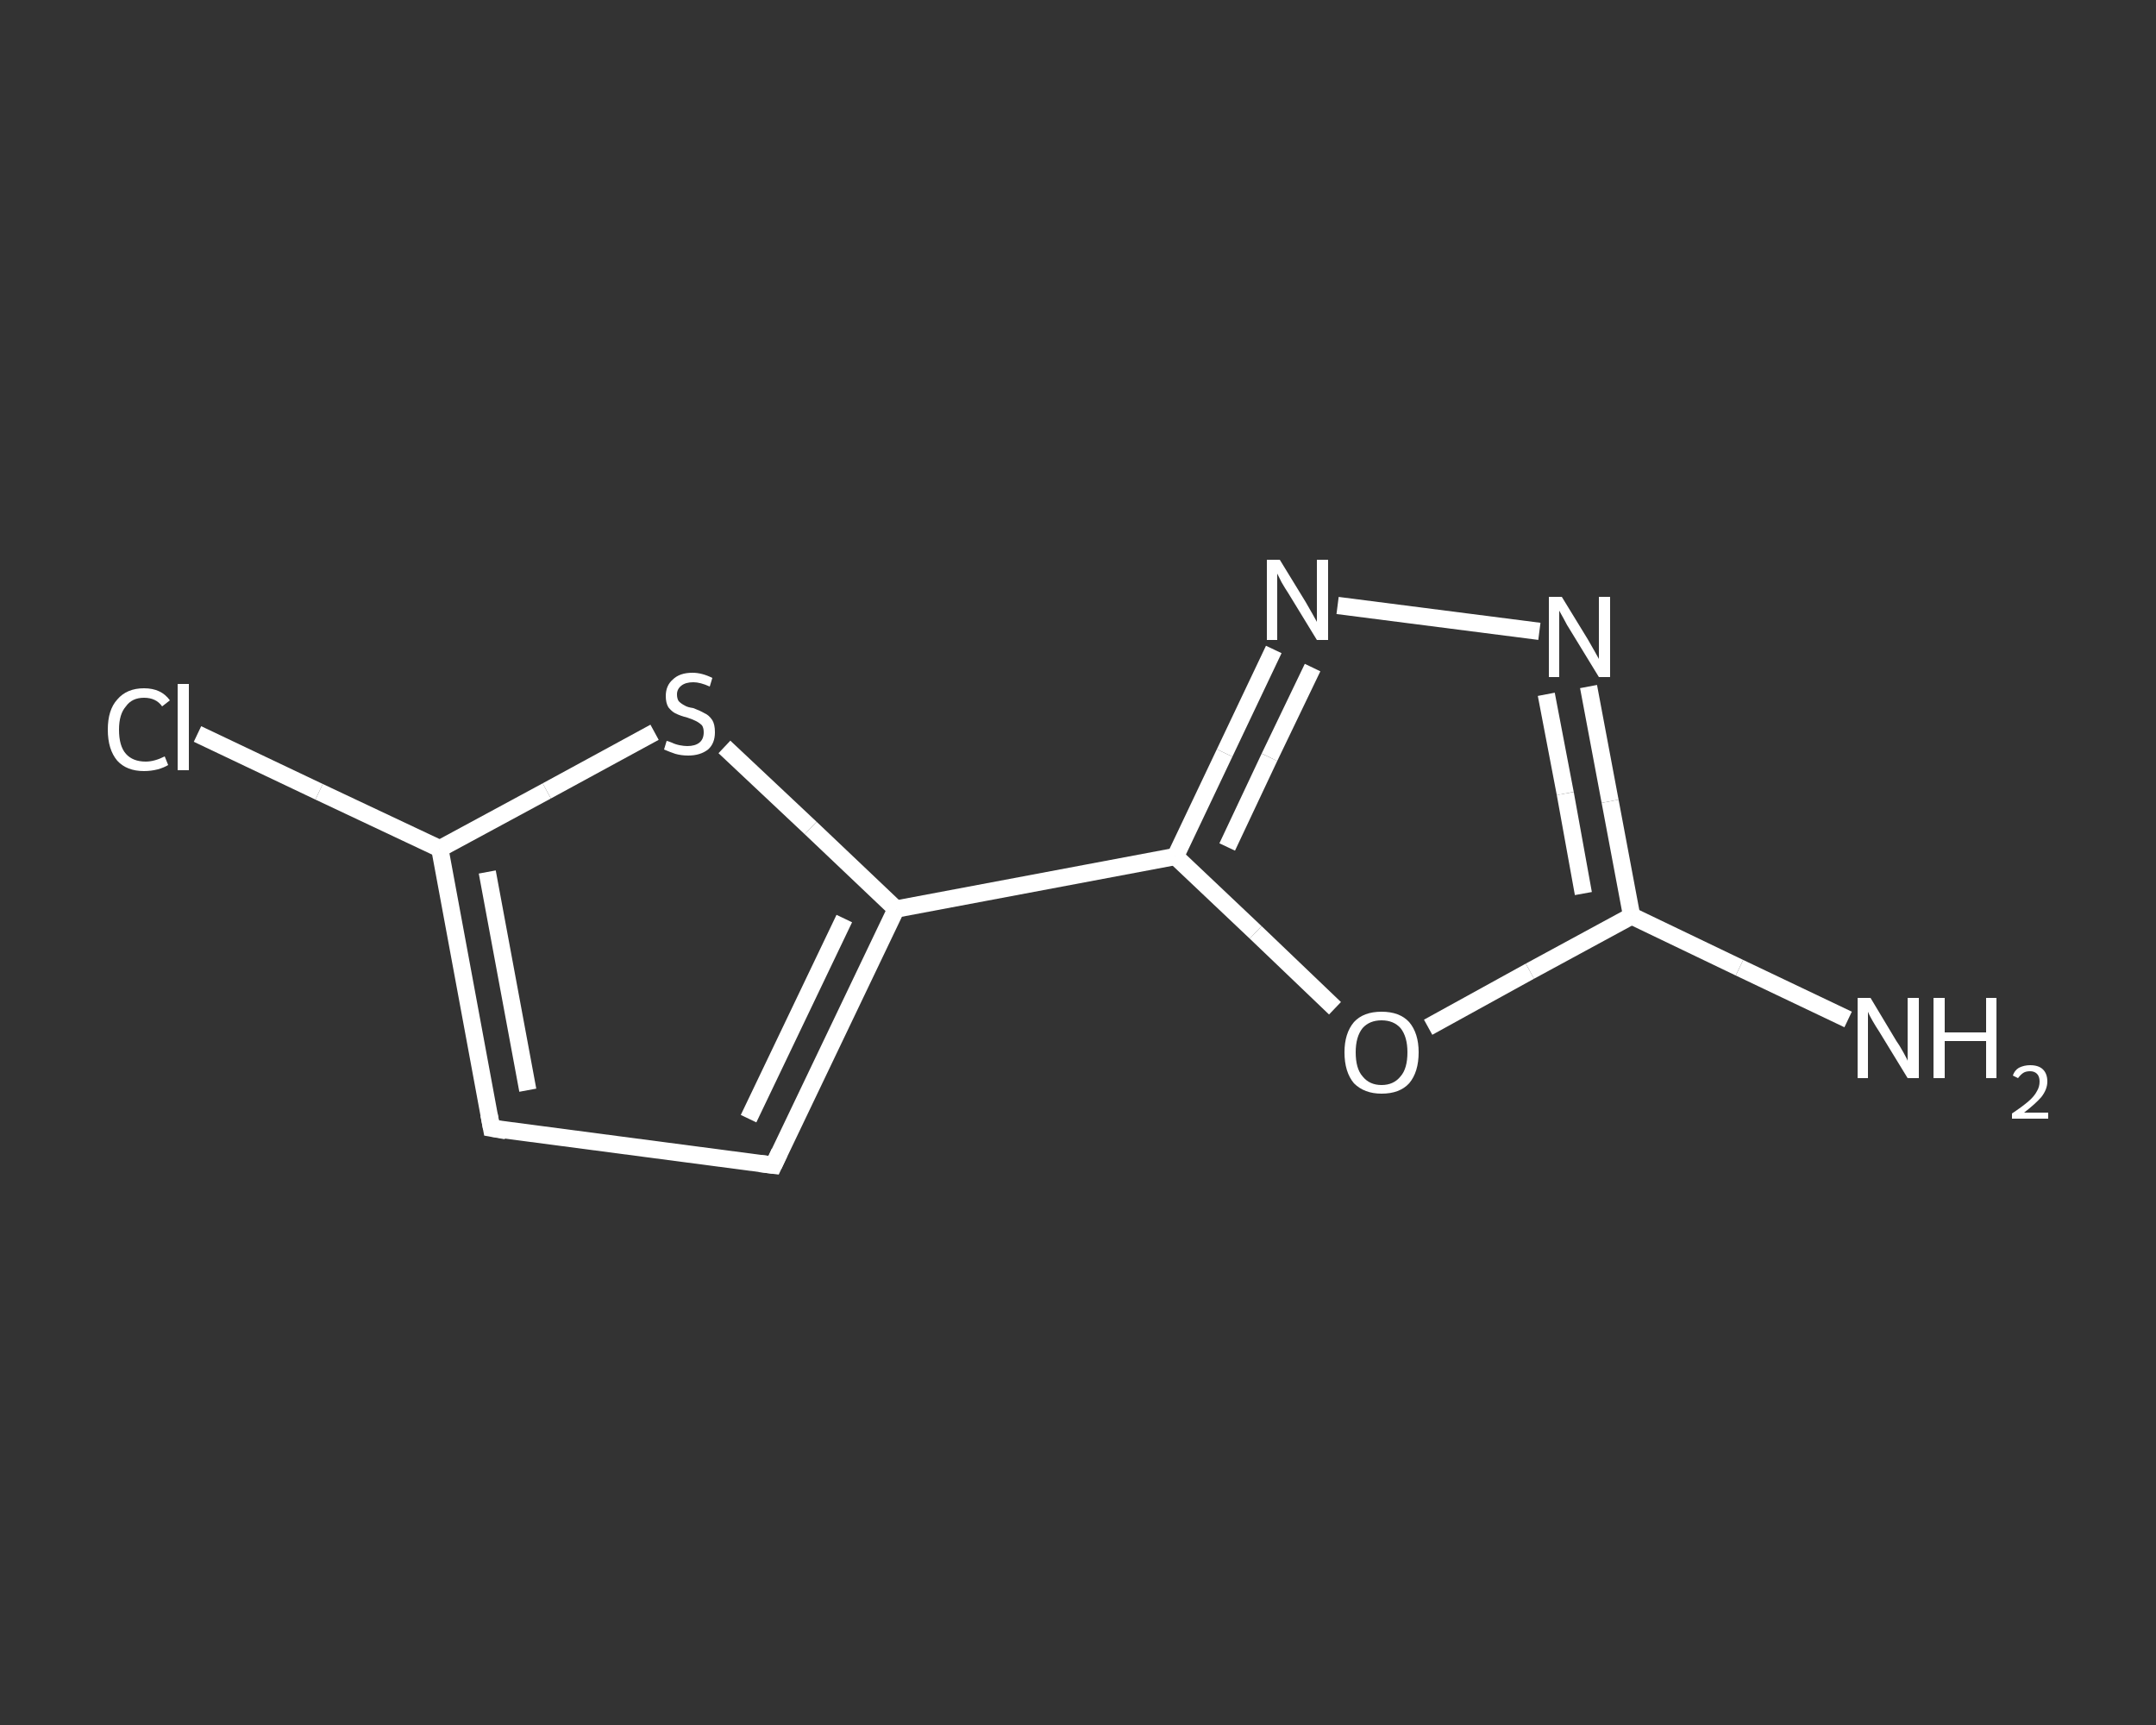 <?xml version='1.0' encoding='iso-8859-1'?>
<svg version='1.1' baseProfile='full'
              xmlns='http://www.w3.org/2000/svg'
                      xmlns:rdkit='http://www.rdkit.org/xml'
                      xmlns:xlink='http://www.w3.org/1999/xlink'
                  xml:space='preserve'
width='250px' height='200px' viewBox='0 0 250 200'>
<rect x="0" y="0" width="250" height="200" fill="#333333" stroke="none"/>
<!-- END OF HEADER -->
<rect style='opacity:1.0;fill:transparent;stroke:none' width='250.0' height='200.0' x='0.0' y='0.0'> </rect>
<path class='bond-0 atom-0 atom-1' d='M 214.3,118.2 L 201.7,112.2' style='fill:none;fill-rule:evenodd;stroke:#FFFFFF;stroke-width:2.0px;stroke-linecap:butt;stroke-linejoin:miter;stroke-opacity:1' />
<path class='bond-0 atom-0 atom-1' d='M 201.7,112.2 L 189.2,106.2' style='fill:none;fill-rule:evenodd;stroke:#FFFFFF;stroke-width:2.0px;stroke-linecap:butt;stroke-linejoin:miter;stroke-opacity:1' />
<path class='bond-1 atom-1 atom-2' d='M 189.2,106.2 L 186.7,92.9' style='fill:none;fill-rule:evenodd;stroke:#FFFFFF;stroke-width:2.0px;stroke-linecap:butt;stroke-linejoin:miter;stroke-opacity:1' />
<path class='bond-1 atom-1 atom-2' d='M 186.7,92.9 L 184.2,79.6' style='fill:none;fill-rule:evenodd;stroke:#FFFFFF;stroke-width:2.0px;stroke-linecap:butt;stroke-linejoin:miter;stroke-opacity:1' />
<path class='bond-1 atom-1 atom-2' d='M 183.6,103.6 L 181.5,92.0' style='fill:none;fill-rule:evenodd;stroke:#FFFFFF;stroke-width:2.0px;stroke-linecap:butt;stroke-linejoin:miter;stroke-opacity:1' />
<path class='bond-1 atom-1 atom-2' d='M 181.5,92.0 L 179.3,80.5' style='fill:none;fill-rule:evenodd;stroke:#FFFFFF;stroke-width:2.0px;stroke-linecap:butt;stroke-linejoin:miter;stroke-opacity:1' />
<path class='bond-2 atom-2 atom-3' d='M 178.5,73.2 L 155.1,70.2' style='fill:none;fill-rule:evenodd;stroke:#FFFFFF;stroke-width:2.0px;stroke-linecap:butt;stroke-linejoin:miter;stroke-opacity:1' />
<path class='bond-3 atom-3 atom-4' d='M 147.7,75.3 L 142.0,87.3' style='fill:none;fill-rule:evenodd;stroke:#FFFFFF;stroke-width:2.0px;stroke-linecap:butt;stroke-linejoin:miter;stroke-opacity:1' />
<path class='bond-3 atom-3 atom-4' d='M 142.0,87.3 L 136.3,99.3' style='fill:none;fill-rule:evenodd;stroke:#FFFFFF;stroke-width:2.0px;stroke-linecap:butt;stroke-linejoin:miter;stroke-opacity:1' />
<path class='bond-3 atom-3 atom-4' d='M 152.2,77.4 L 147.2,87.8' style='fill:none;fill-rule:evenodd;stroke:#FFFFFF;stroke-width:2.0px;stroke-linecap:butt;stroke-linejoin:miter;stroke-opacity:1' />
<path class='bond-3 atom-3 atom-4' d='M 147.2,87.8 L 142.3,98.2' style='fill:none;fill-rule:evenodd;stroke:#FFFFFF;stroke-width:2.0px;stroke-linecap:butt;stroke-linejoin:miter;stroke-opacity:1' />
<path class='bond-4 atom-4 atom-5' d='M 136.3,99.3 L 103.9,105.4' style='fill:none;fill-rule:evenodd;stroke:#FFFFFF;stroke-width:2.0px;stroke-linecap:butt;stroke-linejoin:miter;stroke-opacity:1' />
<path class='bond-5 atom-5 atom-6' d='M 103.9,105.4 L 89.7,135.1' style='fill:none;fill-rule:evenodd;stroke:#FFFFFF;stroke-width:2.0px;stroke-linecap:butt;stroke-linejoin:miter;stroke-opacity:1' />
<path class='bond-5 atom-5 atom-6' d='M 97.9,106.5 L 86.8,129.7' style='fill:none;fill-rule:evenodd;stroke:#FFFFFF;stroke-width:2.0px;stroke-linecap:butt;stroke-linejoin:miter;stroke-opacity:1' />
<path class='bond-6 atom-6 atom-7' d='M 89.7,135.1 L 57.0,130.8' style='fill:none;fill-rule:evenodd;stroke:#FFFFFF;stroke-width:2.0px;stroke-linecap:butt;stroke-linejoin:miter;stroke-opacity:1' />
<path class='bond-7 atom-7 atom-8' d='M 57.0,130.8 L 51.0,98.4' style='fill:none;fill-rule:evenodd;stroke:#FFFFFF;stroke-width:2.0px;stroke-linecap:butt;stroke-linejoin:miter;stroke-opacity:1' />
<path class='bond-7 atom-7 atom-8' d='M 61.2,126.4 L 56.5,101.1' style='fill:none;fill-rule:evenodd;stroke:#FFFFFF;stroke-width:2.0px;stroke-linecap:butt;stroke-linejoin:miter;stroke-opacity:1' />
<path class='bond-8 atom-8 atom-9' d='M 51.0,98.4 L 37.0,91.8' style='fill:none;fill-rule:evenodd;stroke:#FFFFFF;stroke-width:2.0px;stroke-linecap:butt;stroke-linejoin:miter;stroke-opacity:1' />
<path class='bond-8 atom-8 atom-9' d='M 37.0,91.8 L 22.9,85.1' style='fill:none;fill-rule:evenodd;stroke:#FFFFFF;stroke-width:2.0px;stroke-linecap:butt;stroke-linejoin:miter;stroke-opacity:1' />
<path class='bond-9 atom-8 atom-10' d='M 51.0,98.4 L 63.4,91.7' style='fill:none;fill-rule:evenodd;stroke:#FFFFFF;stroke-width:2.0px;stroke-linecap:butt;stroke-linejoin:miter;stroke-opacity:1' />
<path class='bond-9 atom-8 atom-10' d='M 63.4,91.7 L 75.9,84.9' style='fill:none;fill-rule:evenodd;stroke:#FFFFFF;stroke-width:2.0px;stroke-linecap:butt;stroke-linejoin:miter;stroke-opacity:1' />
<path class='bond-10 atom-4 atom-11' d='M 136.3,99.3 L 145.6,108.1' style='fill:none;fill-rule:evenodd;stroke:#FFFFFF;stroke-width:2.0px;stroke-linecap:butt;stroke-linejoin:miter;stroke-opacity:1' />
<path class='bond-10 atom-4 atom-11' d='M 145.6,108.1 L 154.8,116.9' style='fill:none;fill-rule:evenodd;stroke:#FFFFFF;stroke-width:2.0px;stroke-linecap:butt;stroke-linejoin:miter;stroke-opacity:1' />
<path class='bond-11 atom-11 atom-1' d='M 165.6,119.1 L 177.4,112.6' style='fill:none;fill-rule:evenodd;stroke:#FFFFFF;stroke-width:2.0px;stroke-linecap:butt;stroke-linejoin:miter;stroke-opacity:1' />
<path class='bond-11 atom-11 atom-1' d='M 177.4,112.6 L 189.2,106.2' style='fill:none;fill-rule:evenodd;stroke:#FFFFFF;stroke-width:2.0px;stroke-linecap:butt;stroke-linejoin:miter;stroke-opacity:1' />
<path class='bond-12 atom-10 atom-5' d='M 84.0,86.6 L 94.0,96.0' style='fill:none;fill-rule:evenodd;stroke:#FFFFFF;stroke-width:2.0px;stroke-linecap:butt;stroke-linejoin:miter;stroke-opacity:1' />
<path class='bond-12 atom-10 atom-5' d='M 94.0,96.0 L 103.9,105.4' style='fill:none;fill-rule:evenodd;stroke:#FFFFFF;stroke-width:2.0px;stroke-linecap:butt;stroke-linejoin:miter;stroke-opacity:1' />
<path d='M 90.4,133.6 L 89.7,135.1 L 88.1,134.9' style='fill:none;stroke:#FFFFFF;stroke-width:2.0px;stroke-linecap:butt;stroke-linejoin:miter;stroke-opacity:1;' />
<path d='M 58.7,131.1 L 57.0,130.8 L 56.7,129.2' style='fill:none;stroke:#FFFFFF;stroke-width:2.0px;stroke-linecap:butt;stroke-linejoin:miter;stroke-opacity:1;' />
<path class='atom-0' d='M 216.9 115.7
L 219.9 120.7
Q 220.2 121.1, 220.7 122.0
Q 221.2 122.9, 221.2 123.0
L 221.2 115.7
L 222.5 115.7
L 222.5 125.0
L 221.2 125.0
L 217.9 119.6
Q 217.5 119.0, 217.1 118.3
Q 216.7 117.6, 216.6 117.3
L 216.6 125.0
L 215.4 125.0
L 215.4 115.7
L 216.9 115.7
' fill='#FFFFFF'/>
<path class='atom-0' d='M 224.2 115.7
L 225.5 115.7
L 225.5 119.7
L 230.3 119.7
L 230.3 115.7
L 231.5 115.7
L 231.5 125.0
L 230.3 125.0
L 230.3 120.7
L 225.5 120.7
L 225.5 125.0
L 224.2 125.0
L 224.2 115.7
' fill='#FFFFFF'/>
<path class='atom-0' d='M 233.4 124.7
Q 233.6 124.1, 234.1 123.8
Q 234.7 123.5, 235.4 123.5
Q 236.4 123.5, 236.9 124.0
Q 237.4 124.5, 237.4 125.4
Q 237.4 126.3, 236.7 127.2
Q 236.0 128.0, 234.7 129.0
L 237.5 129.0
L 237.5 129.7
L 233.3 129.7
L 233.3 129.1
Q 234.5 128.3, 235.2 127.7
Q 235.9 127.1, 236.2 126.5
Q 236.5 126.0, 236.5 125.4
Q 236.5 124.8, 236.2 124.5
Q 235.9 124.2, 235.4 124.2
Q 234.9 124.2, 234.6 124.4
Q 234.3 124.6, 234.0 125.0
L 233.4 124.7
' fill='#FFFFFF'/>
<path class='atom-2' d='M 181.1 69.2
L 184.1 74.1
Q 184.4 74.6, 184.9 75.5
Q 185.4 76.4, 185.4 76.4
L 185.4 69.2
L 186.7 69.2
L 186.7 78.5
L 185.4 78.5
L 182.1 73.1
Q 181.7 72.5, 181.3 71.7
Q 180.9 71.0, 180.8 70.8
L 180.8 78.5
L 179.6 78.5
L 179.6 69.2
L 181.1 69.2
' fill='#FFFFFF'/>
<path class='atom-3' d='M 148.4 64.9
L 151.4 69.8
Q 151.7 70.3, 152.2 71.2
Q 152.7 72.1, 152.7 72.1
L 152.7 64.9
L 154.0 64.9
L 154.0 74.2
L 152.7 74.2
L 149.4 68.8
Q 149.0 68.2, 148.6 67.5
Q 148.2 66.7, 148.1 66.5
L 148.1 74.2
L 146.9 74.2
L 146.9 64.9
L 148.4 64.9
' fill='#FFFFFF'/>
<path class='atom-9' d='M 12.5 84.6
Q 12.5 82.3, 13.6 81.1
Q 14.7 79.8, 16.7 79.8
Q 18.7 79.8, 19.7 81.2
L 18.8 81.9
Q 18.1 80.9, 16.7 80.9
Q 15.3 80.9, 14.6 81.9
Q 13.8 82.8, 13.8 84.6
Q 13.8 86.5, 14.6 87.4
Q 15.4 88.3, 16.9 88.3
Q 17.9 88.3, 19.1 87.7
L 19.5 88.7
Q 19.0 89.0, 18.3 89.2
Q 17.5 89.4, 16.7 89.4
Q 14.7 89.4, 13.6 88.2
Q 12.5 86.9, 12.5 84.6
' fill='#FFFFFF'/>
<path class='atom-9' d='M 20.6 79.3
L 21.9 79.3
L 21.9 89.3
L 20.6 89.3
L 20.6 79.3
' fill='#FFFFFF'/>
<path class='atom-10' d='M 77.3 85.9
Q 77.4 85.9, 77.9 86.1
Q 78.3 86.3, 78.8 86.4
Q 79.3 86.5, 79.7 86.5
Q 80.6 86.5, 81.1 86.1
Q 81.6 85.7, 81.6 84.9
Q 81.6 84.4, 81.4 84.1
Q 81.1 83.8, 80.7 83.6
Q 80.3 83.4, 79.7 83.2
Q 78.9 83.0, 78.3 82.7
Q 77.9 82.5, 77.5 82.0
Q 77.2 81.5, 77.2 80.7
Q 77.2 79.5, 78.0 78.8
Q 78.8 78.0, 80.3 78.0
Q 81.4 78.0, 82.6 78.6
L 82.3 79.6
Q 81.2 79.1, 80.4 79.1
Q 79.5 79.1, 79.0 79.5
Q 78.5 79.9, 78.5 80.5
Q 78.5 81.0, 78.7 81.3
Q 79.0 81.6, 79.4 81.8
Q 79.7 82.0, 80.4 82.1
Q 81.2 82.4, 81.7 82.7
Q 82.2 82.9, 82.6 83.5
Q 82.9 84.0, 82.9 84.9
Q 82.9 86.2, 82.1 86.9
Q 81.2 87.6, 79.8 87.6
Q 79.0 87.6, 78.3 87.4
Q 77.7 87.2, 77.0 86.9
L 77.3 85.9
' fill='#FFFFFF'/>
<path class='atom-11' d='M 155.9 122.0
Q 155.9 119.8, 157.0 118.5
Q 158.1 117.3, 160.2 117.3
Q 162.3 117.3, 163.4 118.5
Q 164.5 119.8, 164.5 122.0
Q 164.5 124.3, 163.4 125.6
Q 162.3 126.8, 160.2 126.8
Q 158.2 126.8, 157.0 125.6
Q 155.9 124.3, 155.9 122.0
M 160.2 125.8
Q 161.6 125.8, 162.4 124.8
Q 163.2 123.9, 163.2 122.0
Q 163.2 120.2, 162.4 119.2
Q 161.6 118.3, 160.2 118.3
Q 158.8 118.3, 158.0 119.2
Q 157.2 120.2, 157.2 122.0
Q 157.2 123.9, 158.0 124.8
Q 158.8 125.8, 160.2 125.8
' fill='#FFFFFF'/>
</svg>
